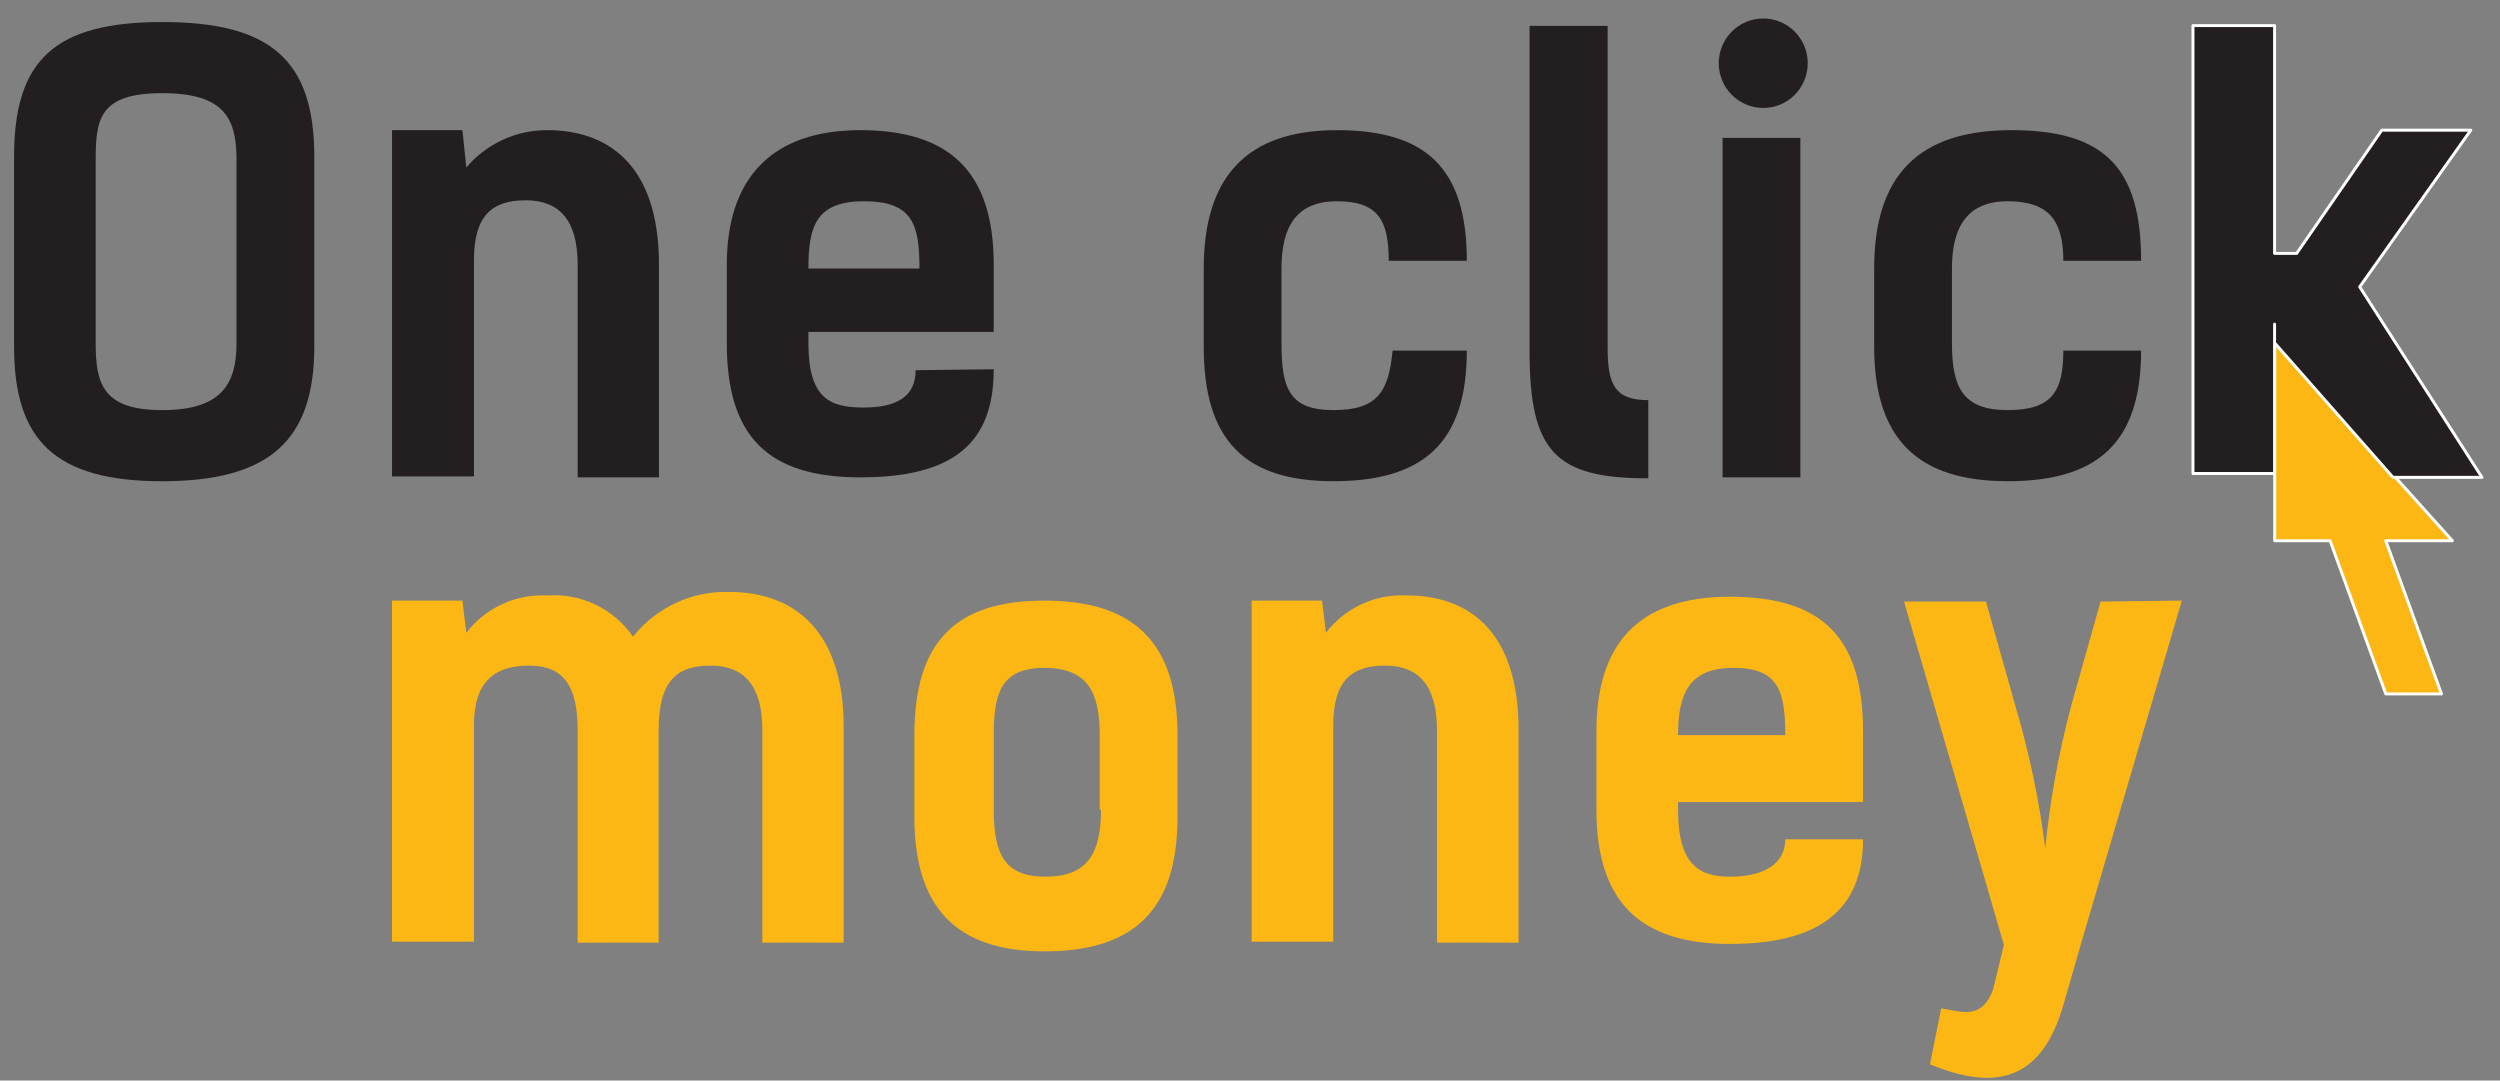 <svg width="118" height="51" viewBox="0 0 118 51" fill="none" xmlns="http://www.w3.org/2000/svg">
<rect x="0" y="0" width="118" height="51" fill="#808080" stroke="none"/>
<path d="M115.751 25.523H112.609L115.238 32.753H112.609L109.981 25.523H107.367V16.183L115.751 25.523Z" fill="#FCB715"/>
<path d="M115.751 25.523H112.609L115.238 32.753H112.609L109.981 25.523H107.367V16.183L115.751 25.523Z" stroke="white" stroke-width="0.14" stroke-linecap="round" stroke-linejoin="round"/>
<path d="M0.664 16.365V7.389C0.664 2.832 2.583 1.04 7.658 1.04C12.734 1.04 14.834 2.802 14.834 7.389V16.365C14.834 20.77 12.734 22.714 7.658 22.714C2.583 22.714 0.664 20.77 0.664 16.365ZM11.163 16.198V7.556C11.163 5.627 10.634 4.397 7.658 4.397C4.682 4.397 4.516 5.627 4.516 7.556V16.198C4.516 18.127 4.864 19.357 7.658 19.357C10.453 19.357 11.163 18.127 11.163 16.198Z" fill="#231F20"/>
<path d="M18.504 6.143H21.827L22.009 7.905C22.482 7.348 23.071 6.902 23.733 6.597C24.396 6.293 25.117 6.138 25.846 6.143C28.474 6.143 31.103 7.556 31.103 12.492V22.531H27.266V12.492C27.266 10.381 26.39 9.454 24.819 9.454C23.247 9.454 22.371 10.153 22.371 12.264V22.486H18.504V6.143Z" fill="#231F20"/>
<path d="M46.904 17.428C46.904 20.951 44.97 22.531 40.604 22.531C36.238 22.531 34.305 20.602 34.305 16.198V12.492C34.305 8.436 36.404 6.143 40.604 6.143C44.804 6.143 46.904 8.087 46.904 12.492V15.666H38.157V16.198C38.157 18.84 39.199 19.235 40.77 19.235C42.342 19.235 43.218 18.704 43.218 17.474L46.904 17.428ZM38.157 12.674H43.399C43.399 10.548 43.051 9.5 40.77 9.5C38.489 9.5 38.157 10.73 38.157 12.674Z" fill="#231F20"/>
<path d="M65.548 12.309C65.548 10.381 65.034 9.5 63.101 9.5C61.167 9.5 60.487 10.73 60.487 12.674V16.198C60.487 18.309 60.835 19.357 62.935 19.357C65.034 19.357 65.548 18.476 65.729 16.547H69.234C69.234 20.951 67.134 22.713 62.935 22.713C58.735 22.713 56.816 20.769 56.816 16.365V12.674C56.816 8.269 58.916 6.143 63.101 6.143C67.285 6.143 69.234 7.905 69.234 12.309H65.548Z" fill="#231F20"/>
<path d="M72.195 1.222H75.881V16.41C75.881 18.172 76.229 18.886 77.8 18.886V22.577C73.434 22.577 72.195 21.346 72.195 16.593V1.222Z" fill="#231F20"/>
<path d="M85.325 2.984C85.325 3.544 85.103 4.081 84.71 4.477C84.316 4.873 83.782 5.095 83.225 5.095C82.668 5.095 82.134 4.873 81.74 4.477C81.346 4.081 81.125 3.544 81.125 2.984C81.125 2.424 81.346 1.887 81.74 1.491C82.134 1.095 82.668 0.873 83.225 0.873C83.782 0.873 84.316 1.095 84.71 1.491C85.103 1.887 85.325 2.424 85.325 2.984ZM84.977 22.531H81.306V6.508H84.977V22.531Z" fill="#231F20"/>
<path d="M97.389 12.309C97.389 10.381 96.679 9.5 94.76 9.5C92.842 9.5 92.132 10.73 92.132 12.674V16.198C92.132 18.309 92.661 19.357 94.76 19.357C96.86 19.357 97.389 18.476 97.389 16.547H101.06C101.06 20.951 98.96 22.713 94.76 22.713C90.561 22.713 88.461 20.769 88.461 16.365V12.674C88.461 8.269 90.561 6.143 94.942 6.143C99.323 6.143 101.06 7.905 101.06 12.309H97.389Z" fill="#231F20"/>
<path d="M18.504 28.349H21.827L22.009 29.868C22.458 29.283 23.043 28.817 23.711 28.511C24.379 28.204 25.112 28.065 25.846 28.106C26.628 28.051 27.411 28.202 28.118 28.543C28.825 28.883 29.432 29.403 29.879 30.05C30.421 29.37 31.112 28.825 31.898 28.459C32.685 28.092 33.545 27.914 34.411 27.939C37.735 27.939 39.82 30.05 39.82 34.272V44.494H35.983V34.454C35.983 32.343 35.106 31.417 33.535 31.417C31.964 31.417 31.088 32.115 31.088 34.454V44.494H27.266V34.454C27.266 32.343 26.571 31.417 24.985 31.417C23.398 31.417 22.371 32.115 22.371 34.227V44.448H18.504V28.349Z" fill="#FCB715"/>
<path d="M43.16 38.57V34.697C43.16 30.293 45.094 28.349 49.294 28.349C53.493 28.349 55.578 30.293 55.578 34.697V38.57C55.578 42.975 53.493 44.904 49.294 44.904C45.094 44.904 43.16 42.793 43.16 38.57ZM51.907 38.221V34.697C51.907 32.753 51.393 31.523 49.294 31.523C47.194 31.523 46.907 32.799 46.907 34.697V38.221C46.907 40.332 47.42 41.38 49.354 41.38C51.288 41.38 51.968 40.332 51.968 38.221" fill="#FCB715"/>
<path d="M59.078 28.348H62.402L62.583 29.867C63.032 29.283 63.617 28.817 64.285 28.51C64.954 28.203 65.686 28.064 66.42 28.105C69.049 28.105 71.677 29.518 71.677 34.454V44.493H67.825V34.454C67.825 32.343 66.949 31.416 65.378 31.416C63.807 31.416 62.93 32.115 62.93 34.226V44.448H59.078V28.348Z" fill="#FCB715"/>
<path d="M87.936 39.618C87.936 42.974 85.836 44.554 81.651 44.554C77.466 44.554 75.352 42.625 75.352 38.221V34.515C75.352 30.459 77.27 28.166 81.651 28.166C86.032 28.166 87.936 30.11 87.936 34.515V37.856H79.204V38.221C79.204 40.863 80.246 41.38 81.651 41.38C83.388 41.38 84.265 40.681 84.265 39.618H87.936ZM79.204 34.697H84.265C84.265 32.571 83.917 31.523 81.817 31.523C79.717 31.523 79.204 32.753 79.204 34.697Z" fill="#FCB715"/>
<path d="M102.984 28.348L98.27 44.387L97.394 47.425C96.337 51.115 94.071 51.465 91.095 50.234L91.624 47.592C92.666 47.774 93.542 48.123 94.071 46.711L94.584 44.599L89.871 28.394H93.738L95.128 33.33C95.78 35.52 96.25 37.76 96.533 40.028C96.764 37.766 97.173 35.526 97.757 33.33L99.147 28.394L102.984 28.348Z" fill="#FCB715"/>
<path d="M112.95 22.532L107.36 16.183V15.302V22.349H103.508V1.208H107.36V11.961H108.402L112.421 6.144H116.621L111.378 13.54L117.149 22.532H112.95Z" fill="#231F20"/>
<path d="M112.95 22.532L107.36 16.183V15.302V22.349H103.508V1.208H107.36V11.961H108.402L112.421 6.144H116.621L111.378 13.54L117.149 22.532H112.95Z" stroke="white" stroke-width="0.14" stroke-linecap="round" stroke-linejoin="round"/>
</svg>
